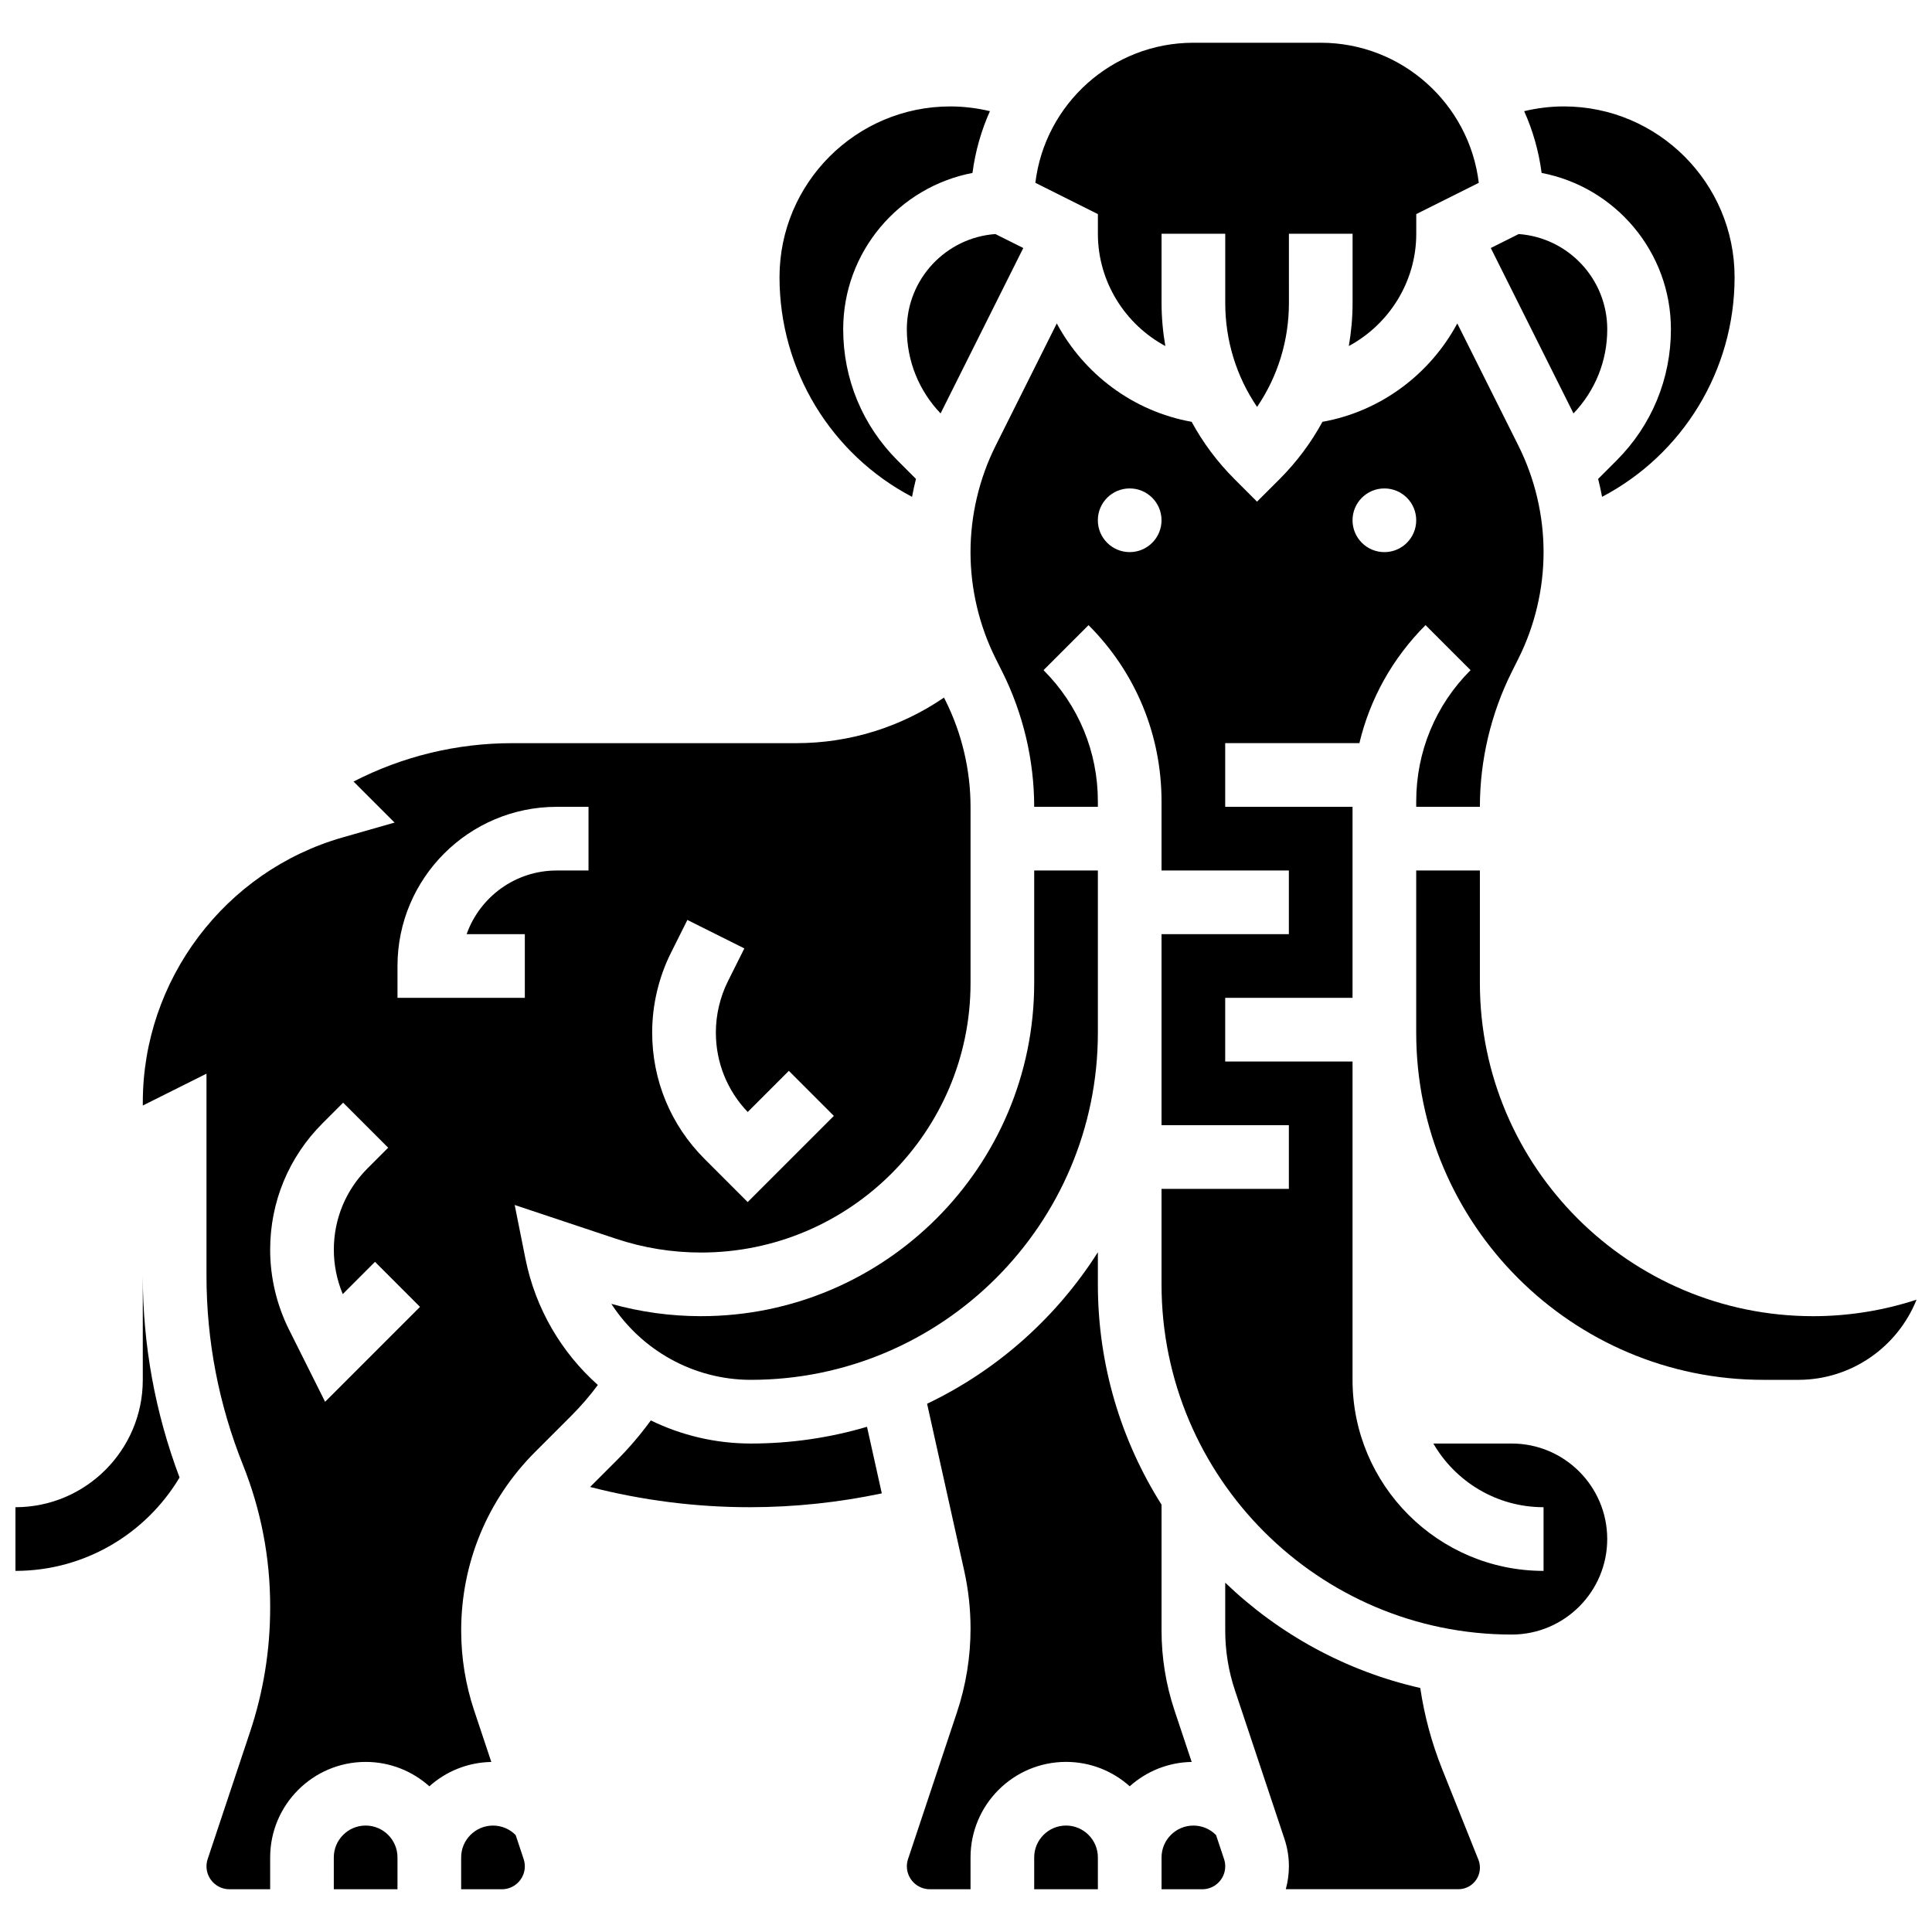 <?xml version="1.0" encoding="UTF-8"?>
<!-- Uploaded to: ICON Repo, www.iconrepo.com, Generator: ICON Repo Mixer Tools -->
<svg width="800px" height="800px" version="1.1" viewBox="144 144 512 512" xmlns="http://www.w3.org/2000/svg">
 <defs>
  <clipPath id="b">
   <path d="m148.09 482h43.906v79h-43.906z"/>
  </clipPath>
  <clipPath id="a">
   <path d="m519 374h132.9v136h-132.9z"/>
  </clipPath>
 </defs>
 <g clip-path="url(#b)">
  <path d="m181.84 509.68c0 18.609-15.141 33.746-33.746 33.746v16.875c18.465 0 34.645-9.941 43.488-24.746-6.461-17.148-9.742-35.129-9.742-53.496z"/>
 </g>
 <path d="m434.95 205.95c0 12.734 7.227 24.02 17.875 29.754-0.648-3.738-1-7.559-1-11.43v-18.324h16.875v18.32c0 9.973 2.949 19.496 8.438 27.566 5.488-8.07 8.438-17.594 8.438-27.566l-0.004-18.32h16.875v18.32c0 3.875-0.352 7.691-1 11.43 10.645-5.727 17.875-17.012 17.875-29.75v-5.215l16.57-8.285c-2.508-20.879-20.336-37.121-41.883-37.121h-33.746c-21.547 0-39.371 16.238-41.883 37.121l16.57 8.289z"/>
 <path d="m569.94 231.26c0-13.336-10.371-24.289-23.469-25.234l-7.398 3.699 21.918 43.836c5.769-6.035 8.949-13.922 8.949-22.301z"/>
 <path d="m342.98 526.55c-9.422 0-18.438-2.195-26.508-6.121-2.75 3.773-5.789 7.336-9.098 10.641l-6.988 6.988c13.809 3.559 27.992 5.367 42.32 5.367 11.758 0 23.484-1.246 34.98-3.664l-3.922-17.648c-9.77 2.883-20.098 4.438-30.785 4.438z"/>
 <path d="m283.25 477.59-2.852-14.258 26.809 8.938c7.293 2.434 14.891 3.664 22.582 3.664 39.379 0 71.414-32.035 71.414-71.41v-46.707c0-9.734-2.301-19.484-6.656-28.191l-0.379-0.758c-11.461 7.836-25.004 12.078-39.133 12.078h-75.277c-14.734 0-29.09 3.492-42.066 10.172l10.875 10.875-13.785 3.938c-31.168 8.906-52.938 37.766-52.938 70.184v0.859l16.875-8.438v53.523c0 17.25 3.25 34.117 9.656 50.137 4.789 11.973 7.219 24.582 7.219 37.48v0.418c0 11.207-1.789 22.25-5.312 32.828l-11.25 33.75c-0.207 0.617-0.312 1.262-0.312 1.918 0 3.352 2.727 6.082 6.082 6.082h10.793v-8.438c0-13.957 11.355-25.309 25.309-25.309 6.477 0 12.395 2.449 16.875 6.465 4.375-3.922 10.121-6.344 16.422-6.453l-4.547-13.641c-2.281-6.84-3.438-13.969-3.438-21.18 0-17.891 6.965-34.711 19.617-47.359l9.613-9.613c2.527-2.527 4.863-5.242 6.988-8.109-9.594-8.562-16.523-20.148-19.184-33.445zm38.586-81.141 4.328-8.656 15.094 7.547-4.328 8.656c-2.106 4.211-3.219 8.926-3.219 13.633 0 7.91 2.992 15.363 8.441 21.059l10.902-10.902 11.93 11.934-22.84 22.836-11.438-11.441c-8.945-8.941-13.871-20.836-13.871-33.488 0-7.312 1.727-14.637 5-21.176zm-91.68 119.04-9.562-19.125c-3.273-6.543-5-13.867-5-21.18 0-12.652 4.926-24.543 13.871-33.488l5.473-5.473 11.934 11.93-5.473 5.473c-5.758 5.758-8.93 13.414-8.93 21.555 0 4.023 0.812 8.055 2.363 11.766l8.543-8.547 11.93 11.934zm19.184-107.05v-8.438c0-23.262 18.926-42.184 42.184-42.184h8.438v16.875h-8.438c-11 0-20.383 7.055-23.863 16.875h15.426v16.875z"/>
 <path d="m385.7 275.67c0.297-1.594 0.645-3.18 1.039-4.754l-4.883-4.883c-9.289-9.285-14.402-21.633-14.402-34.77 0-20.551 14.777-37.711 34.262-41.43 0.75-5.758 2.332-11.254 4.625-16.371-3.445-0.82-6.981-1.258-10.508-1.258-24.953 0-45.254 20.301-45.254 45.254 0 24.738 13.754 46.984 35.121 58.211z"/>
 <path d="m384.32 231.26c0 8.379 3.176 16.266 8.945 22.301l21.918-43.836-7.398-3.699c-13.094 0.945-23.465 11.898-23.465 25.234z"/>
 <path d="m240.9 627.79c-4.652 0-8.438 3.785-8.438 8.438v8.438h16.875v-8.438c0-4.652-3.785-8.438-8.438-8.438z"/>
 <path d="m280.66 630.32c-1.582-1.613-3.715-2.523-6.012-2.523-4.652 0-8.438 3.785-8.438 8.438v8.438h10.793c3.352 0 6.082-2.727 6.082-6.082 0-0.656-0.105-1.301-0.312-1.922z"/>
 <path d="m329.79 492.8c-8.062 0-16.043-1.098-23.777-3.262 7.941 12.227 21.719 20.133 36.965 20.133 50.711 0 91.969-41.254 91.969-91.969v-43.02h-16.875v29.832c0.004 48.68-39.602 88.285-88.281 88.285z"/>
 <path d="m586.81 231.26c0 13.137-5.113 25.484-14.402 34.77l-4.883 4.883c0.395 1.574 0.742 3.16 1.039 4.754 21.367-11.227 35.121-33.473 35.121-58.211 0-24.953-20.301-45.254-45.254-45.254-3.527 0-7.062 0.438-10.508 1.258 2.293 5.117 3.871 10.613 4.625 16.371 19.484 3.719 34.262 20.879 34.262 41.43z"/>
 <path d="m544.62 526.55h-20.77c5.844 10.078 16.742 16.875 29.207 16.875v16.875c-27.914 0-50.621-22.707-50.621-50.621v-84.367h-33.746v-16.875h33.746v-50.621h-33.746v-16.875h35.562c2.797-11.742 8.777-22.523 17.531-31.277l11.93 11.93c-9.289 9.289-14.402 21.637-14.402 34.773v1.445h16.875c0-12.344 2.918-24.699 8.438-35.738l1.781-3.562c4.352-8.707 6.656-18.457 6.656-28.191 0-9.734-2.301-19.484-6.656-28.191l-16.211-32.418c-7.184 13.391-20.223 23.301-35.734 26.074-3 5.512-6.805 10.629-11.367 15.195l-5.969 5.961-5.965-5.965c-4.562-4.562-8.367-9.68-11.367-15.195-15.512-2.773-28.547-12.68-35.734-26.074l-16.211 32.418c-4.352 8.711-6.652 18.461-6.652 28.195 0 9.734 2.301 19.484 6.656 28.191l1.781 3.562c5.519 11.039 8.438 23.398 8.438 35.742h16.875v-1.449c0-13.137-5.113-25.484-14.402-34.77l11.93-11.93c12.473 12.473 19.344 29.059 19.344 46.699v18.32h33.746v16.875h-33.746v50.621h33.746v16.875h-33.746v25.309c0 51.172 41.633 92.805 92.805 92.805 13.957 0 25.309-11.355 25.309-25.309 0.004-13.957-11.352-25.312-25.309-25.312zm-33.746-253.11c4.66 0 8.438 3.777 8.438 8.438 0 4.66-3.777 8.438-8.438 8.438s-8.438-3.777-8.438-8.438c0-4.66 3.777-8.438 8.438-8.438zm-67.496 16.875c-4.66 0-8.438-3.777-8.438-8.438 0-4.66 3.777-8.438 8.438-8.438 4.66 0 8.438 3.777 8.438 8.438 0 4.66-3.777 8.438-8.438 8.438z"/>
 <g clip-path="url(#a)">
  <path d="m624.47 492.8c-48.68 0-88.285-39.605-88.285-88.285v-29.832h-16.875v43.02c0.004 50.715 41.262 91.969 91.973 91.969h9.273c14.191 0 26.367-8.809 31.348-21.242-8.871 2.898-18.098 4.371-27.434 4.371z"/>
 </g>
 <path d="m426.51 627.79c-4.652 0-8.438 3.785-8.438 8.438v8.438h16.875v-8.438c0-4.652-3.785-8.438-8.438-8.438z"/>
 <path d="m526.19 612.84c-2.773-6.934-4.711-14.141-5.809-21.508-19.777-4.481-37.539-14.32-51.684-27.906v12.676c0 5.394 0.863 10.727 2.57 15.844l13.125 39.375c0.781 2.34 1.18 4.785 1.18 7.258 0 2.106-0.293 4.141-0.824 6.082h45.734c3.148 0 5.711-2.562 5.711-5.711 0-0.73-0.137-1.445-0.406-2.121z"/>
 <path d="m455.26 597.29c-2.281-6.84-3.438-13.969-3.438-21.18v-33.355c-10.684-16.918-16.875-36.941-16.875-58.387v-8.512c-10.965 17.281-26.664 31.277-45.258 40.152l9.836 44.254c1.113 5.012 1.68 10.156 1.68 15.285 0 7.586-1.215 15.086-3.617 22.281l-12.945 38.836c-0.211 0.621-0.316 1.266-0.316 1.922 0 3.352 2.727 6.082 6.082 6.082h10.793v-8.438c0-13.957 11.355-25.309 25.309-25.309 6.477 0 12.395 2.449 16.875 6.465 4.375-3.922 10.121-6.344 16.422-6.453z"/>
 <path d="m466.27 630.32c-1.578-1.613-3.711-2.523-6.008-2.523-4.652 0-8.438 3.785-8.438 8.438v8.438h10.793c3.352 0 6.082-2.727 6.082-6.082 0-0.656-0.105-1.301-0.312-1.922z"/>
</svg>